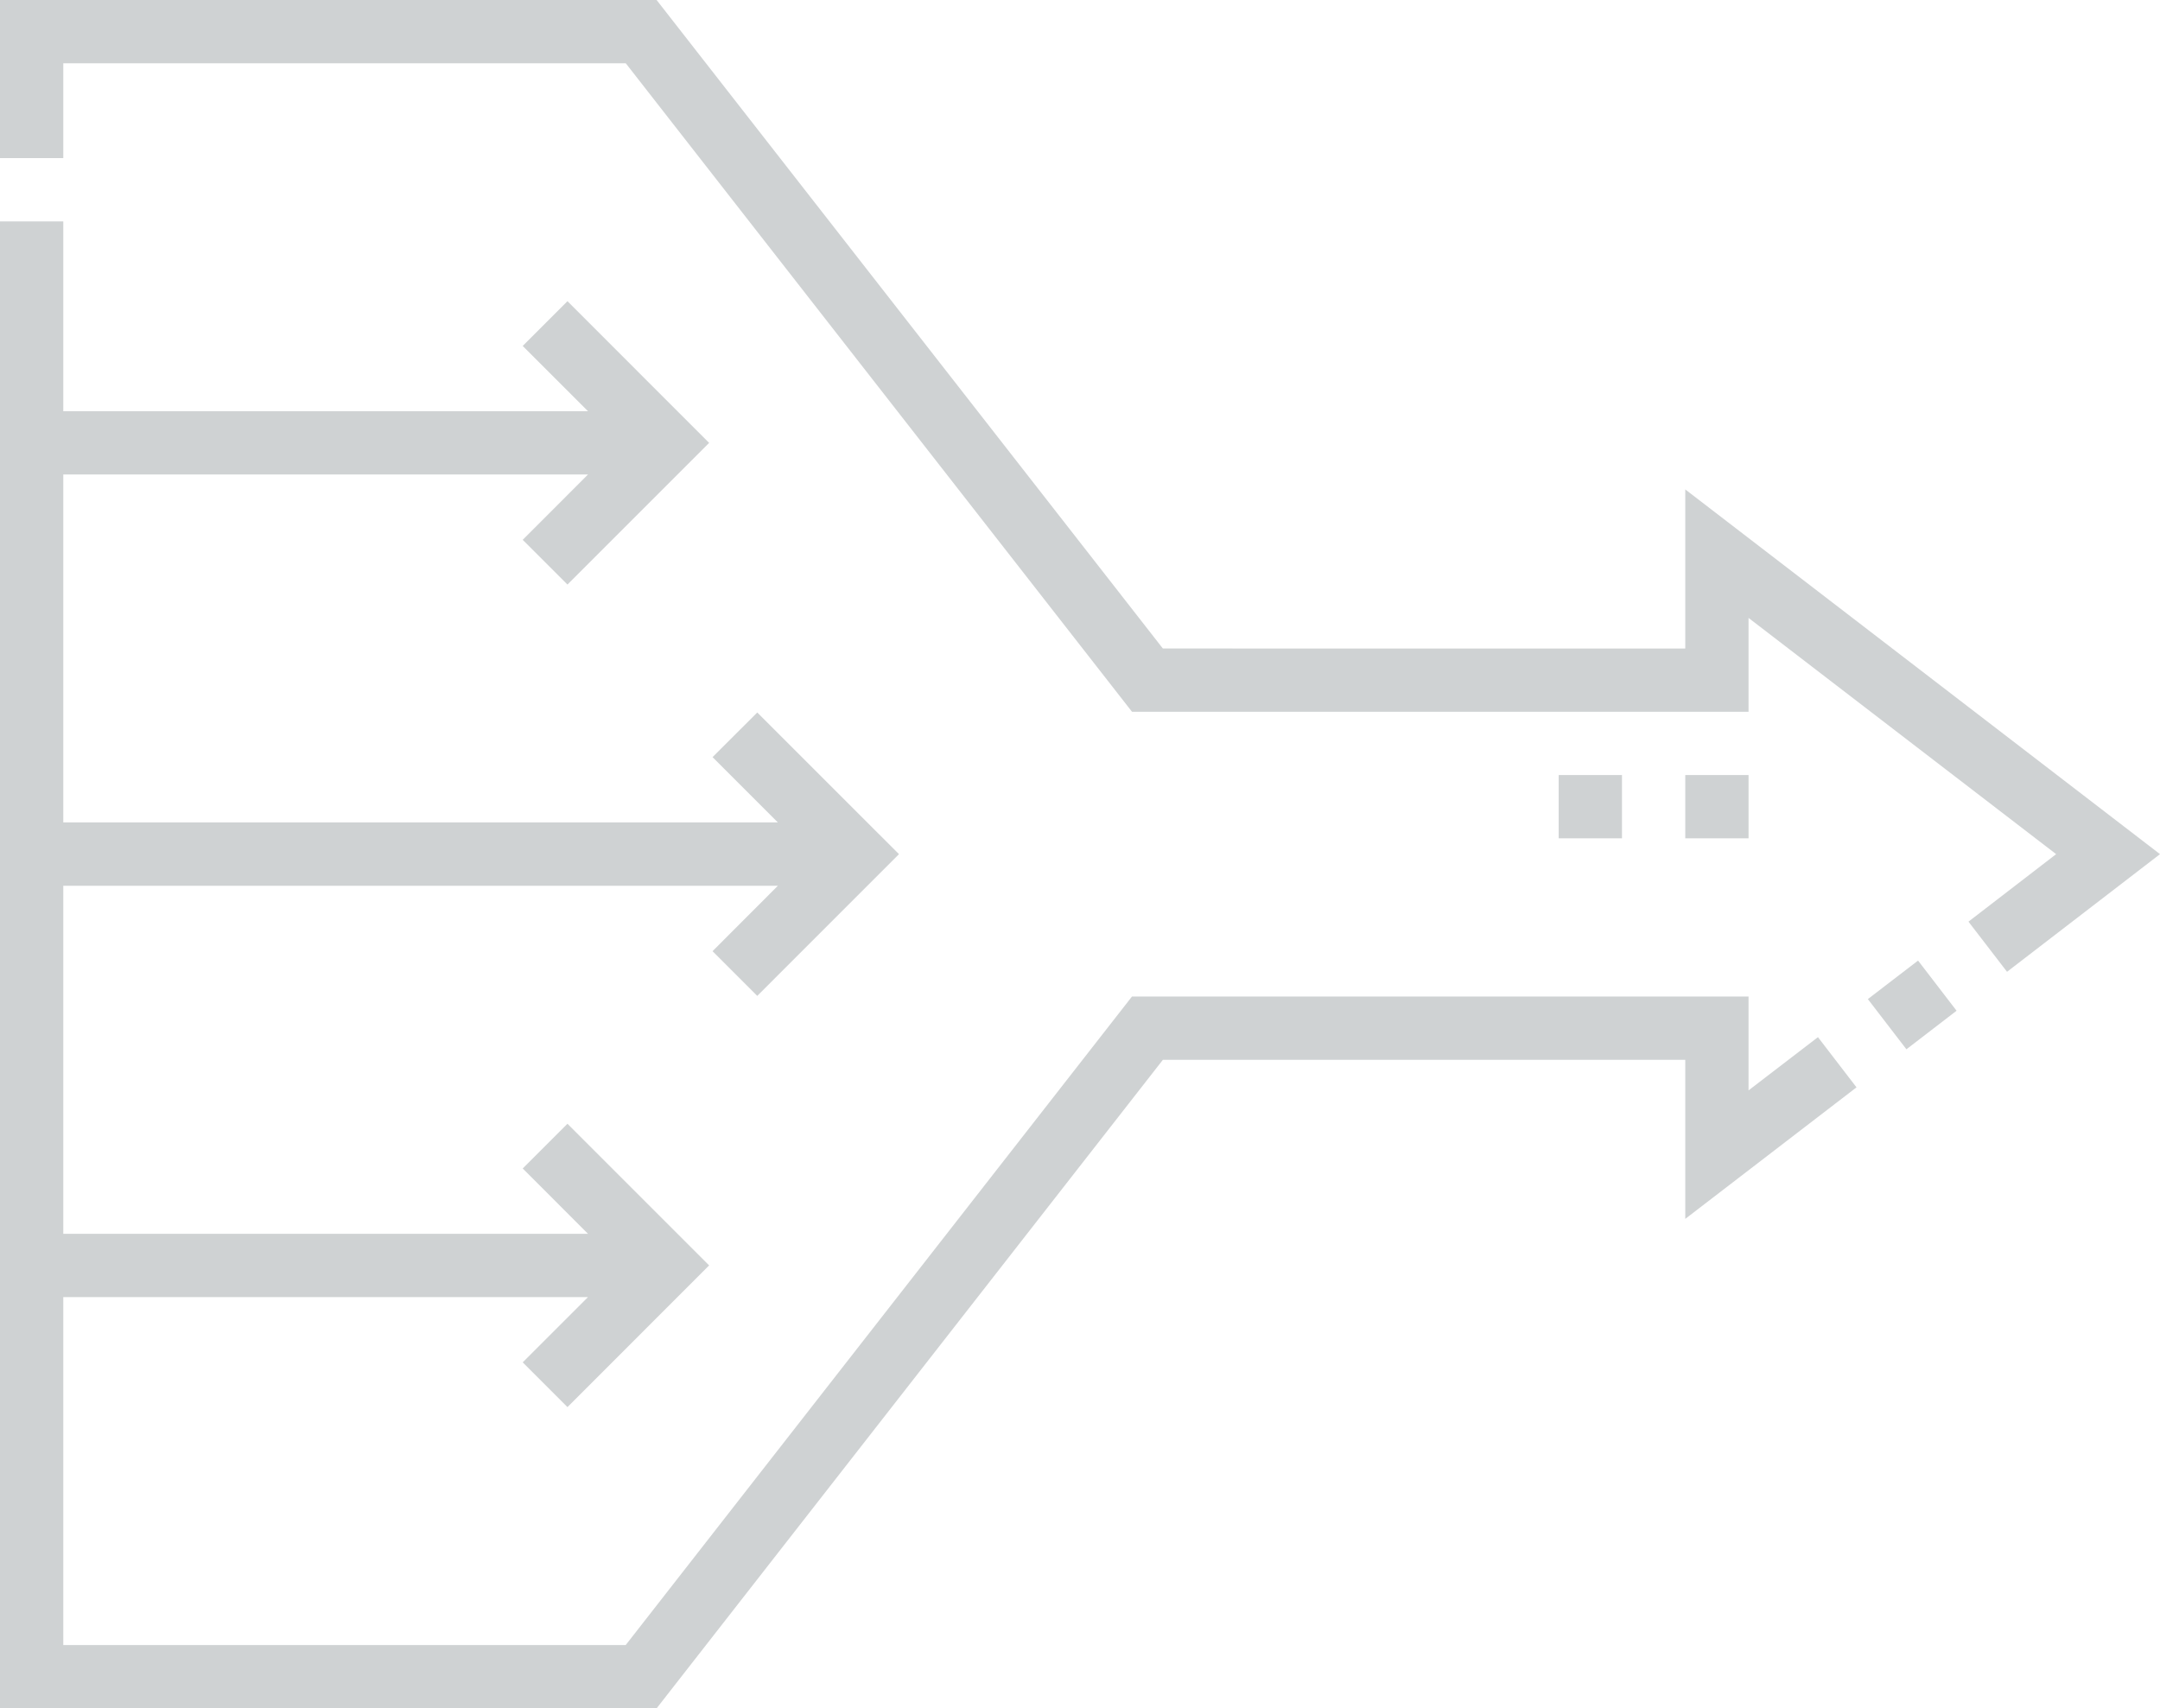 <svg xmlns="http://www.w3.org/2000/svg" id="Capa_1" data-name="Capa 1" viewBox="0 0 512 404.97"><defs><style>.cls-1{fill:#cfd2d3;}</style></defs><title>simplify</title><path class="cls-1" d="M414.47,312V289.75H268.32l-120,153.73H15V361H139.38L123.9,376.47l10.61,10.61,33.58-33.59-33.58-33.58-10.61,10.6L139.38,346H15V263.5H184.38L168.9,279l10.6,10.6L213.09,256,179.5,222.42,168.9,233l15.48,15.48H15V166H139.38L123.9,181.49l10.61,10.6,33.58-33.58-33.58-33.59L123.9,135.53,139.38,151H15V106H0V458.48H155.65l120-153.73H399.47v37.71l40.59-31.18-9.14-11.9Z" transform="translate(0 -53.52)"></path><path class="cls-1" d="M399.47,169.54v37.71H275.64l-120-153.73H0V91H15V68.52H148.33l120,153.73H414.47V200l72.91,56L466.6,272l9.14,11.89L512,256Z" transform="translate(0 -53.52)"></path><path class="cls-1" d="M442.75,290.36l11.9-9.13,9.13,11.89-11.89,9.14Z" transform="translate(0 -53.52)"></path><path class="cls-1" d="M369.47,237.25h15v15h-15Z" transform="translate(0 -53.52)"></path><path class="cls-1" d="M399.47,237.25h15v15h-15Z" transform="translate(0 -53.52)"></path></svg>